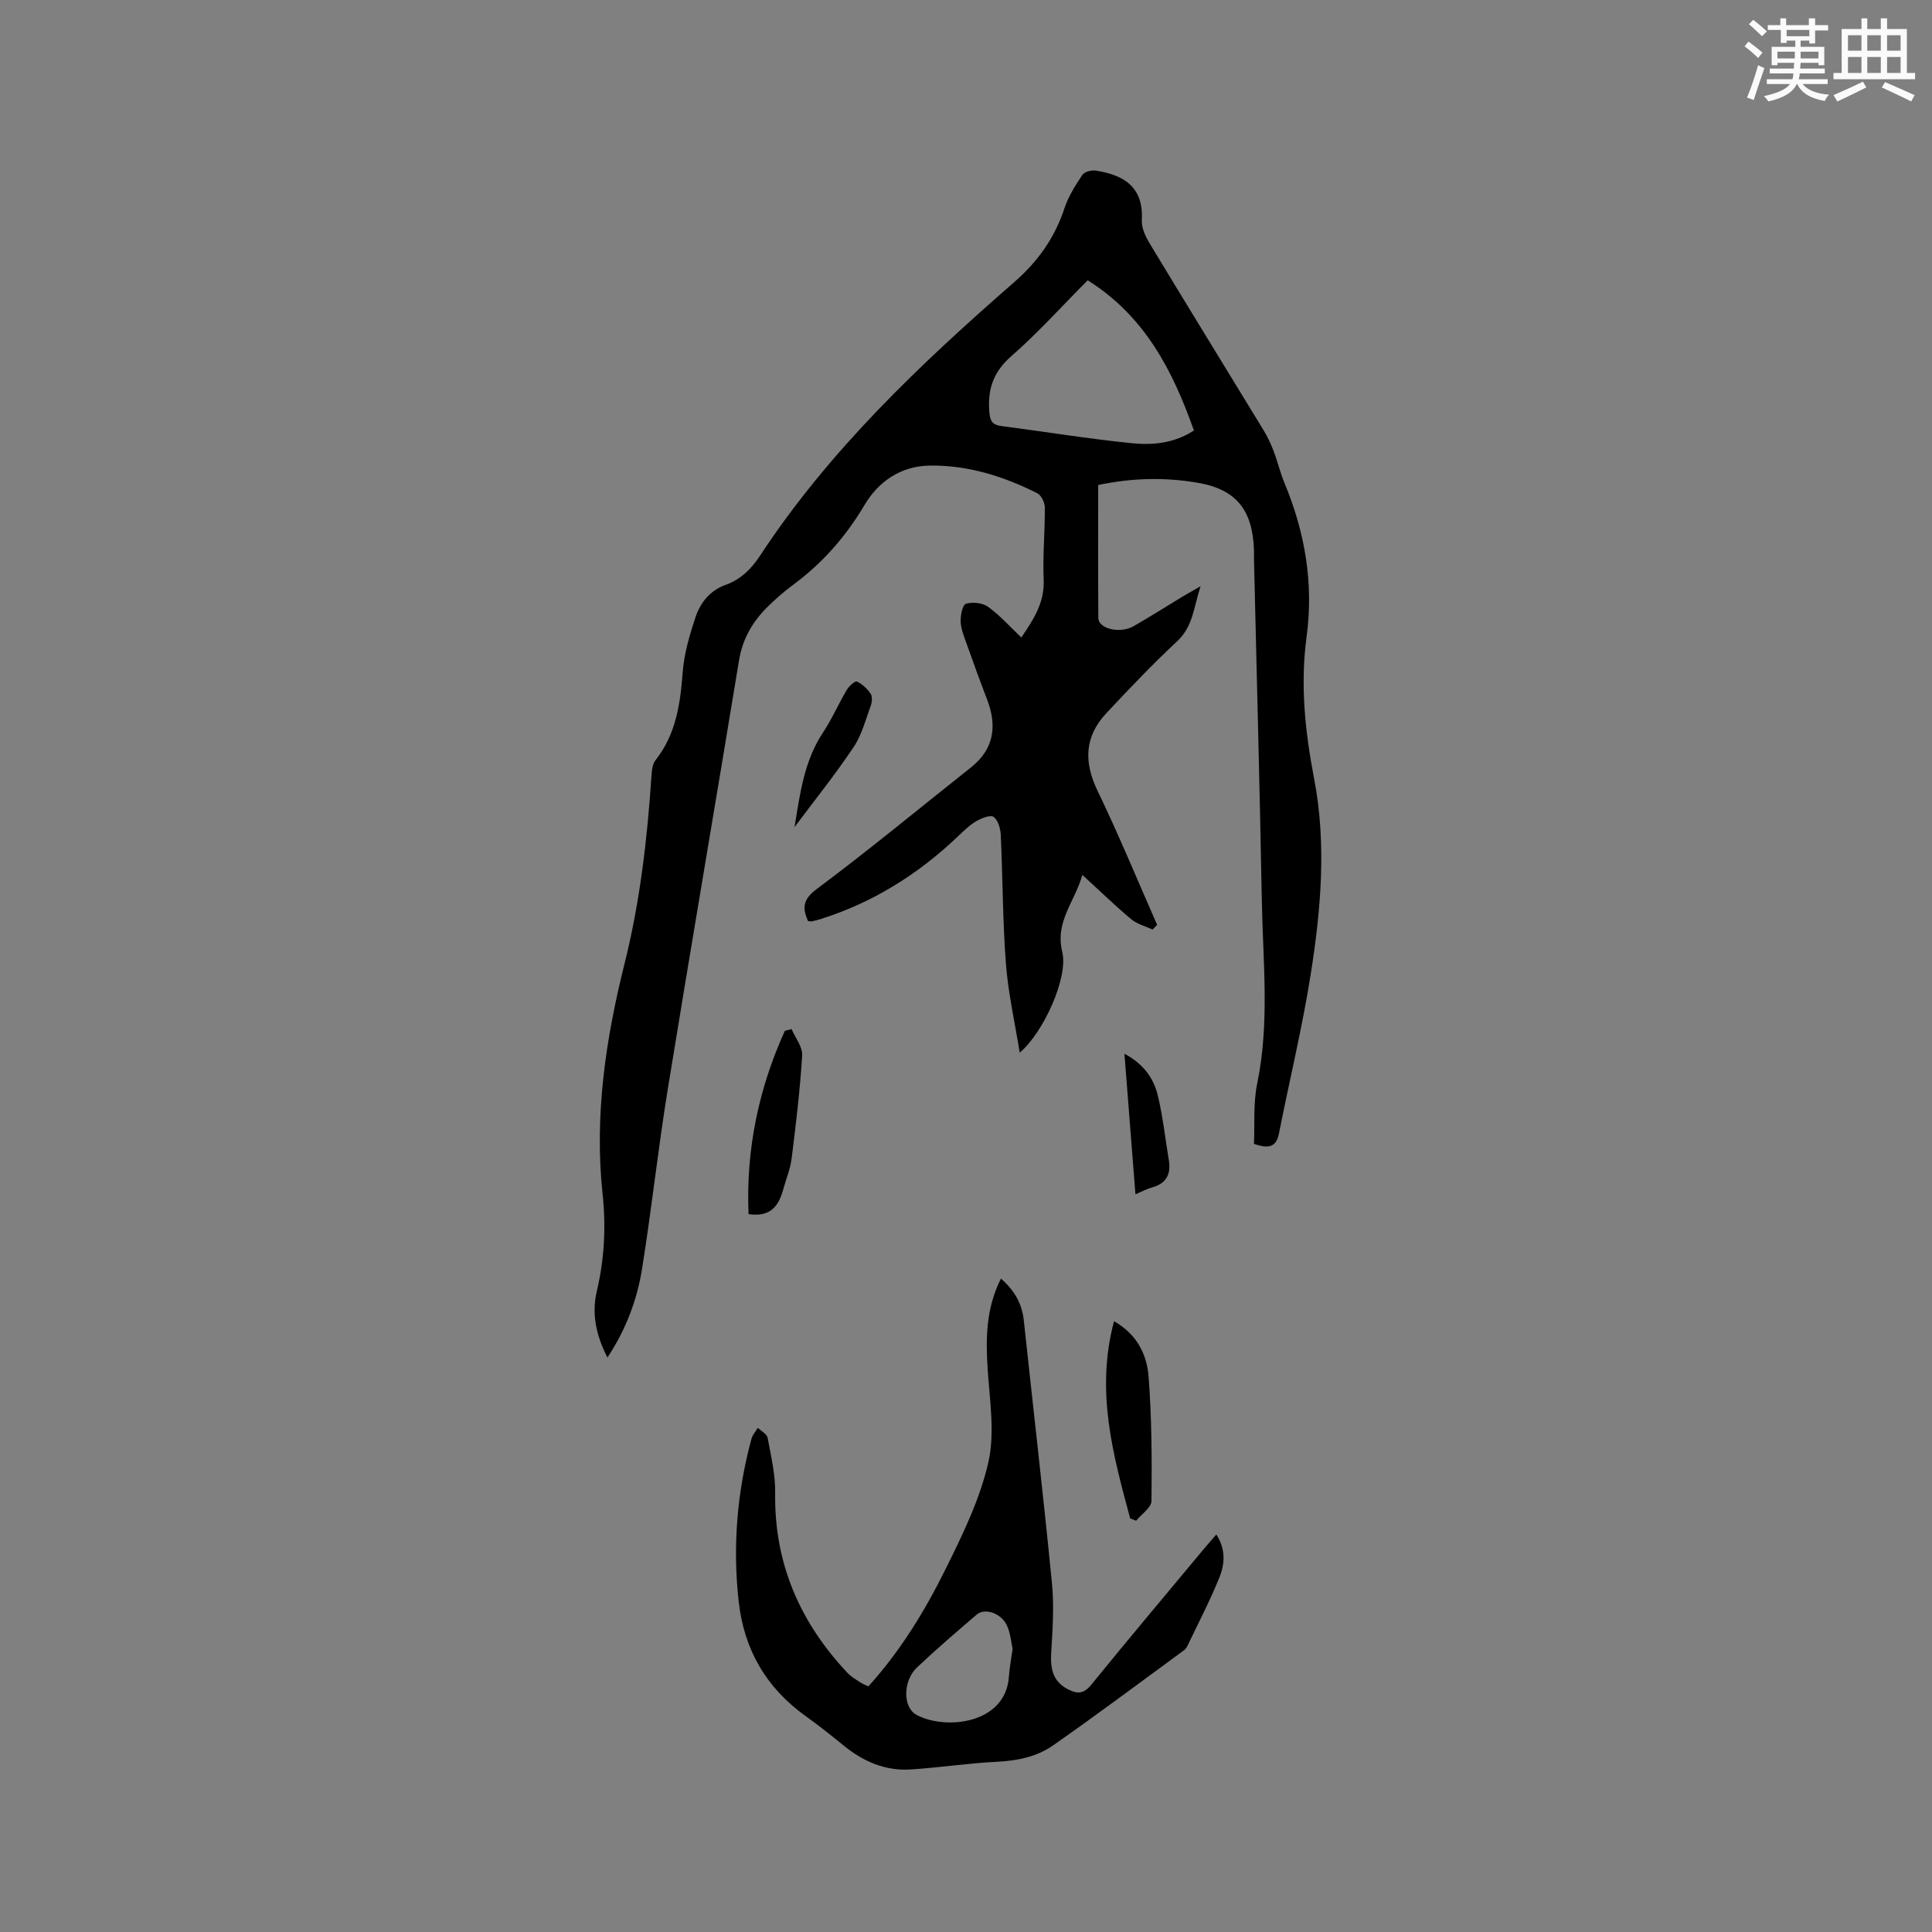 <svg enable-background="new 0 0 400 400" viewBox="0 0 400 400" xmlns="http://www.w3.org/2000/svg"><rect x="0" y="0" width="400" height="400" fill="#808080" stroke="none"/><g fill="#010000"><path d="m125.76 281.06c-2.41-4.71-3.28-9.18-2.19-13.76 1.58-6.69 1.91-13.37 1.18-20.19-1.71-16.14.64-31.91 4.54-47.53 3.2-12.79 4.72-25.82 5.59-38.95.07-1.12.21-2.45.86-3.27 4.23-5.38 5.11-11.64 5.61-18.2.29-3.83 1.41-7.66 2.63-11.33 1.01-3.04 2.97-5.56 6.26-6.74 3.09-1.11 5.3-3.27 7.11-6.03 14.35-21.85 33.12-39.62 52.64-56.65 4.87-4.25 8.36-9.13 10.38-15.25.81-2.47 2.27-4.77 3.72-6.95.43-.65 1.88-1.03 2.77-.89 5.83.9 9.94 3.39 9.54 10.3-.09 1.63.84 3.5 1.75 4.99 7.77 12.87 15.66 25.66 23.48 38.5.82 1.34 1.49 2.79 2.05 4.26.83 2.17 1.36 4.46 2.25 6.61 4.26 10.25 6.08 20.77 4.58 31.91-1.32 9.81-.33 19.5 1.56 29.3 2.59 13.43 1.43 27.09-.7 40.52-1.75 11.06-4.4 21.98-6.58 32.98-.52 2.61-1.89 3.29-5.17 2.13.18-3.99-.18-8.37.67-12.49 2.6-12.55 1.19-25.14.96-37.72-.43-23.52-1.07-47.04-1.62-70.56-.02-.74.02-1.49-.01-2.23-.29-8.18-3.62-12.48-11.59-13.86-6.78-1.18-13.65-1.03-20.66.46 0 9.32-.04 18.42.03 27.53.02 2.24 4.48 3.31 7.31 1.69 3.4-1.94 6.71-4.06 10.06-6.08.98-.59 1.99-1.15 3.79-2.18-1.44 4.43-1.56 8.31-4.8 11.34-5.1 4.77-9.93 9.83-14.7 14.93-4.52 4.83-4.71 10.1-1.82 16.09 4.4 9.11 8.25 18.48 12.33 27.74-.31.32-.63.65-.94.97-1.48-.69-3.2-1.11-4.41-2.13-3.33-2.78-6.44-5.81-10.13-9.18-1.54 5.54-5.71 9.65-4.16 15.96 1.29 5.21-3.86 16.67-8.81 20.84-1.03-6.42-2.39-12.35-2.85-18.36-.68-8.87-.66-17.79-1.07-26.68-.06-1.33-.54-3.06-1.47-3.77-.63-.48-2.52.25-3.59.88-1.43.85-2.67 2.06-3.89 3.23-8.19 7.78-17.53 13.63-28.34 17.04-.6.19-1.22.34-1.84.48-.19.04-.41-.03-.78-.06-1.16-2.68-1.16-4.42 1.81-6.64 10.85-8.1 21.3-16.75 31.91-25.16 4.87-3.86 5.45-8.68 3.32-14.18-1.41-3.65-2.74-7.33-4.05-11.02-.56-1.59-1.27-3.22-1.38-4.86-.08-1.32.35-3.6 1.08-3.83 1.37-.44 3.46-.19 4.62.64 2.46 1.78 4.51 4.12 6.85 6.33 2.58-3.77 4.84-7.26 4.63-11.98-.21-4.97.27-9.96.24-14.94-.01-1.01-.73-2.53-1.56-2.94-6.97-3.5-14.29-5.82-22.21-5.73-6.12.07-10.74 3.4-13.55 8.15-3.93 6.63-8.78 12.11-14.91 16.63-1.87 1.38-3.63 2.94-5.28 4.58-3.06 3.05-5.09 6.6-5.81 11.01-4.86 29.58-9.93 59.12-14.74 88.7-2 12.33-3.34 24.77-5.31 37.11-1.02 6.46-3.3 12.62-7.19 18.49zm99.43-223.03c-5.42 5.45-10.32 10.92-15.81 15.71-3.77 3.3-4.95 6.93-4.54 11.65.16 1.87.7 2.59 2.5 2.82 9.03 1.17 18.02 2.65 27.08 3.56 4.25.42 8.65.02 12.77-2.64-4.41-12.42-10.12-23.63-22-31.1z"/><path d="m251.83 317.7c2 3.11 1.74 6.14.65 8.86-1.93 4.79-4.34 9.39-6.57 14.07-.18.37-.42.78-.75 1.02-9.04 6.62-18.01 13.35-27.2 19.76-3.4 2.37-7.49 3.15-11.74 3.36-5.9.29-11.77 1.2-17.67 1.58-5.2.33-9.73-1.6-13.75-4.85-2.63-2.13-5.28-4.26-8.04-6.23-8.15-5.84-12.72-13.78-13.82-23.67-1.27-11.38-.36-22.63 2.64-33.69.22-.83.87-1.54 1.32-2.3.7.69 1.88 1.29 2.03 2.08.7 3.79 1.62 7.63 1.56 11.44-.21 14.57 5.14 26.78 14.98 37.23.71.76 1.66 1.31 2.54 1.9.51.34 1.1.56 1.78.89 6.66-7.36 11.74-15.7 16.05-24.42 3.5-7.07 7.06-14.37 8.79-21.98 1.38-6.09.28-12.81-.14-19.22-.43-6.43-.35-12.67 2.74-18.81 2.75 2.37 4.36 5.13 4.74 8.69 1.94 18.11 4.04 36.19 5.82 54.32.46 4.7.16 9.5-.14 14.23-.21 3.34.18 6.09 3.46 7.79 1.94 1.01 3.26.98 4.83-.95 7.75-9.54 15.68-18.94 23.54-28.39.69-.82 1.39-1.6 2.35-2.71zm-42.18 23.7c-.28-1.24-.41-3.2-1.18-4.87-1.19-2.56-4.58-3.68-6.24-2.26-4.18 3.58-8.37 7.17-12.37 10.95-2.94 2.78-2.97 8.27-.13 9.81 5.93 3.22 18.51 1.98 19.16-7.94.1-1.67.43-3.34.76-5.69z"/><path d="m233.99 314.37c-3.55-13.18-7.21-26.35-3.34-40.83 4.96 2.86 6.82 7.1 7.16 11.55.65 8.53.69 17.12.59 25.68-.02 1.37-2.07 2.72-3.18 4.08-.41-.16-.82-.32-1.23-.48z"/><path d="m163.89 213.06c.77 1.82 2.3 3.69 2.19 5.47-.44 7.12-1.29 14.22-2.18 21.31-.27 2.17-1.15 4.27-1.74 6.41-.93 3.33-2.54 5.81-7.18 5.12-.56-13.19 2.02-25.85 7.52-37.95.46-.13.93-.25 1.39-.36z"/><path d="m164.5 171.24c1.12-6.81 1.96-13.63 5.87-19.54 1.86-2.8 3.21-5.93 4.93-8.84.46-.78 1.73-1.93 2.1-1.76 1.11.52 2.13 1.48 2.84 2.5.39.56.33 1.69.07 2.42-1.08 2.95-1.88 6.14-3.6 8.69-3.81 5.69-8.11 11.05-12.21 16.53z"/><path d="m232.8 218.16c4.01 2.15 6.06 5.12 6.91 8.64 1.06 4.38 1.53 8.91 2.28 13.37.49 2.9-.48 4.84-3.45 5.67-1.08.3-2.09.85-3.46 1.42-.75-9.73-1.49-19.15-2.28-29.1z"/></g><path d="m361.2 9.6.8-1c.9.7 1.9 1.4 2.9 2.3l-.9 1.1c-1-1-2-1.8-2.8-2.4zm.5 10.6c.9-2.1 1.6-4.3 2.3-6.7.4.2.8.4 1.3.6-.7 2.1-1.5 4.3-2.2 6.6zm.4-15.2.9-.9c1 .8 2 1.6 2.8 2.4l-1 1c-.9-.9-1.8-1.7-2.7-2.5zm12.5-1.2h1.2v1.4h2.7v1.1h-2.7v2.7h-1.2v-.6h-1.8v1.3h4.9v3.8h-1.2v-.5h-3.7c0 .4-.1.9-.1 1.2h5.1v1h-5.2c0 .5-.1.9-.2 1.2h6v1h-5.2c1.1 1.3 2.9 2 5.5 2.2-.4.4-.7.8-.9 1.3-2.9-.5-4.8-1.6-5.7-3.5h-.1c-.8 1.7-2.7 2.9-5.9 3.6-.2-.4-.6-.8-.9-1.1 2.8-.6 4.6-1.4 5.4-2.5h-4.8v-1h5.3c.1-.3.2-.7.2-1.2h-4.9v-1h5c0-.4 0-.8.1-1.2h-3.5v.5h-1.2v-3.8h4.9v-1.3h-1.8v.5h-1.2v-2.7h-2.7v-1h2.6v-1.4h1.2v1.4h4.7v-1.4zm-6.6 8.3h3.6c0-.4 0-.9 0-1.4h-3.6zm1.9-4.6h4.7v-1.3h-4.7zm6.6 3.2h-3.7v1.4h3.7z" fill="#fafafb"/><path d="m385.3 3.8h1.3v2.2h2.8v-2.2h1.3v2.2h4.1v9.1h1.7v1.3h-16.9v-1.3h1.7v-9.1h4.1v-2.2zm.4 13.1.7 1.2c-1.8.9-3.8 1.9-6 2.9-.2-.4-.5-.8-.8-1.3 2.3-1 4.3-1.9 6.1-2.8zm-3.1-6.4h2.8v-3.2h-2.8zm0 4.6h2.8v-3.3h-2.8zm4-4.6h2.8v-3.2h-2.8zm0 4.6h2.8v-3.3h-2.8zm3.7 1.9c2.1.9 4.1 1.8 6.1 2.7l-.7 1.3c-2.2-1.1-4.2-2-6.1-2.9zm3.2-9.7h-2.8v3.2h2.8zm-2.8 7.8h2.8v-3.3h-2.8z" fill="#fafafb"/></svg>